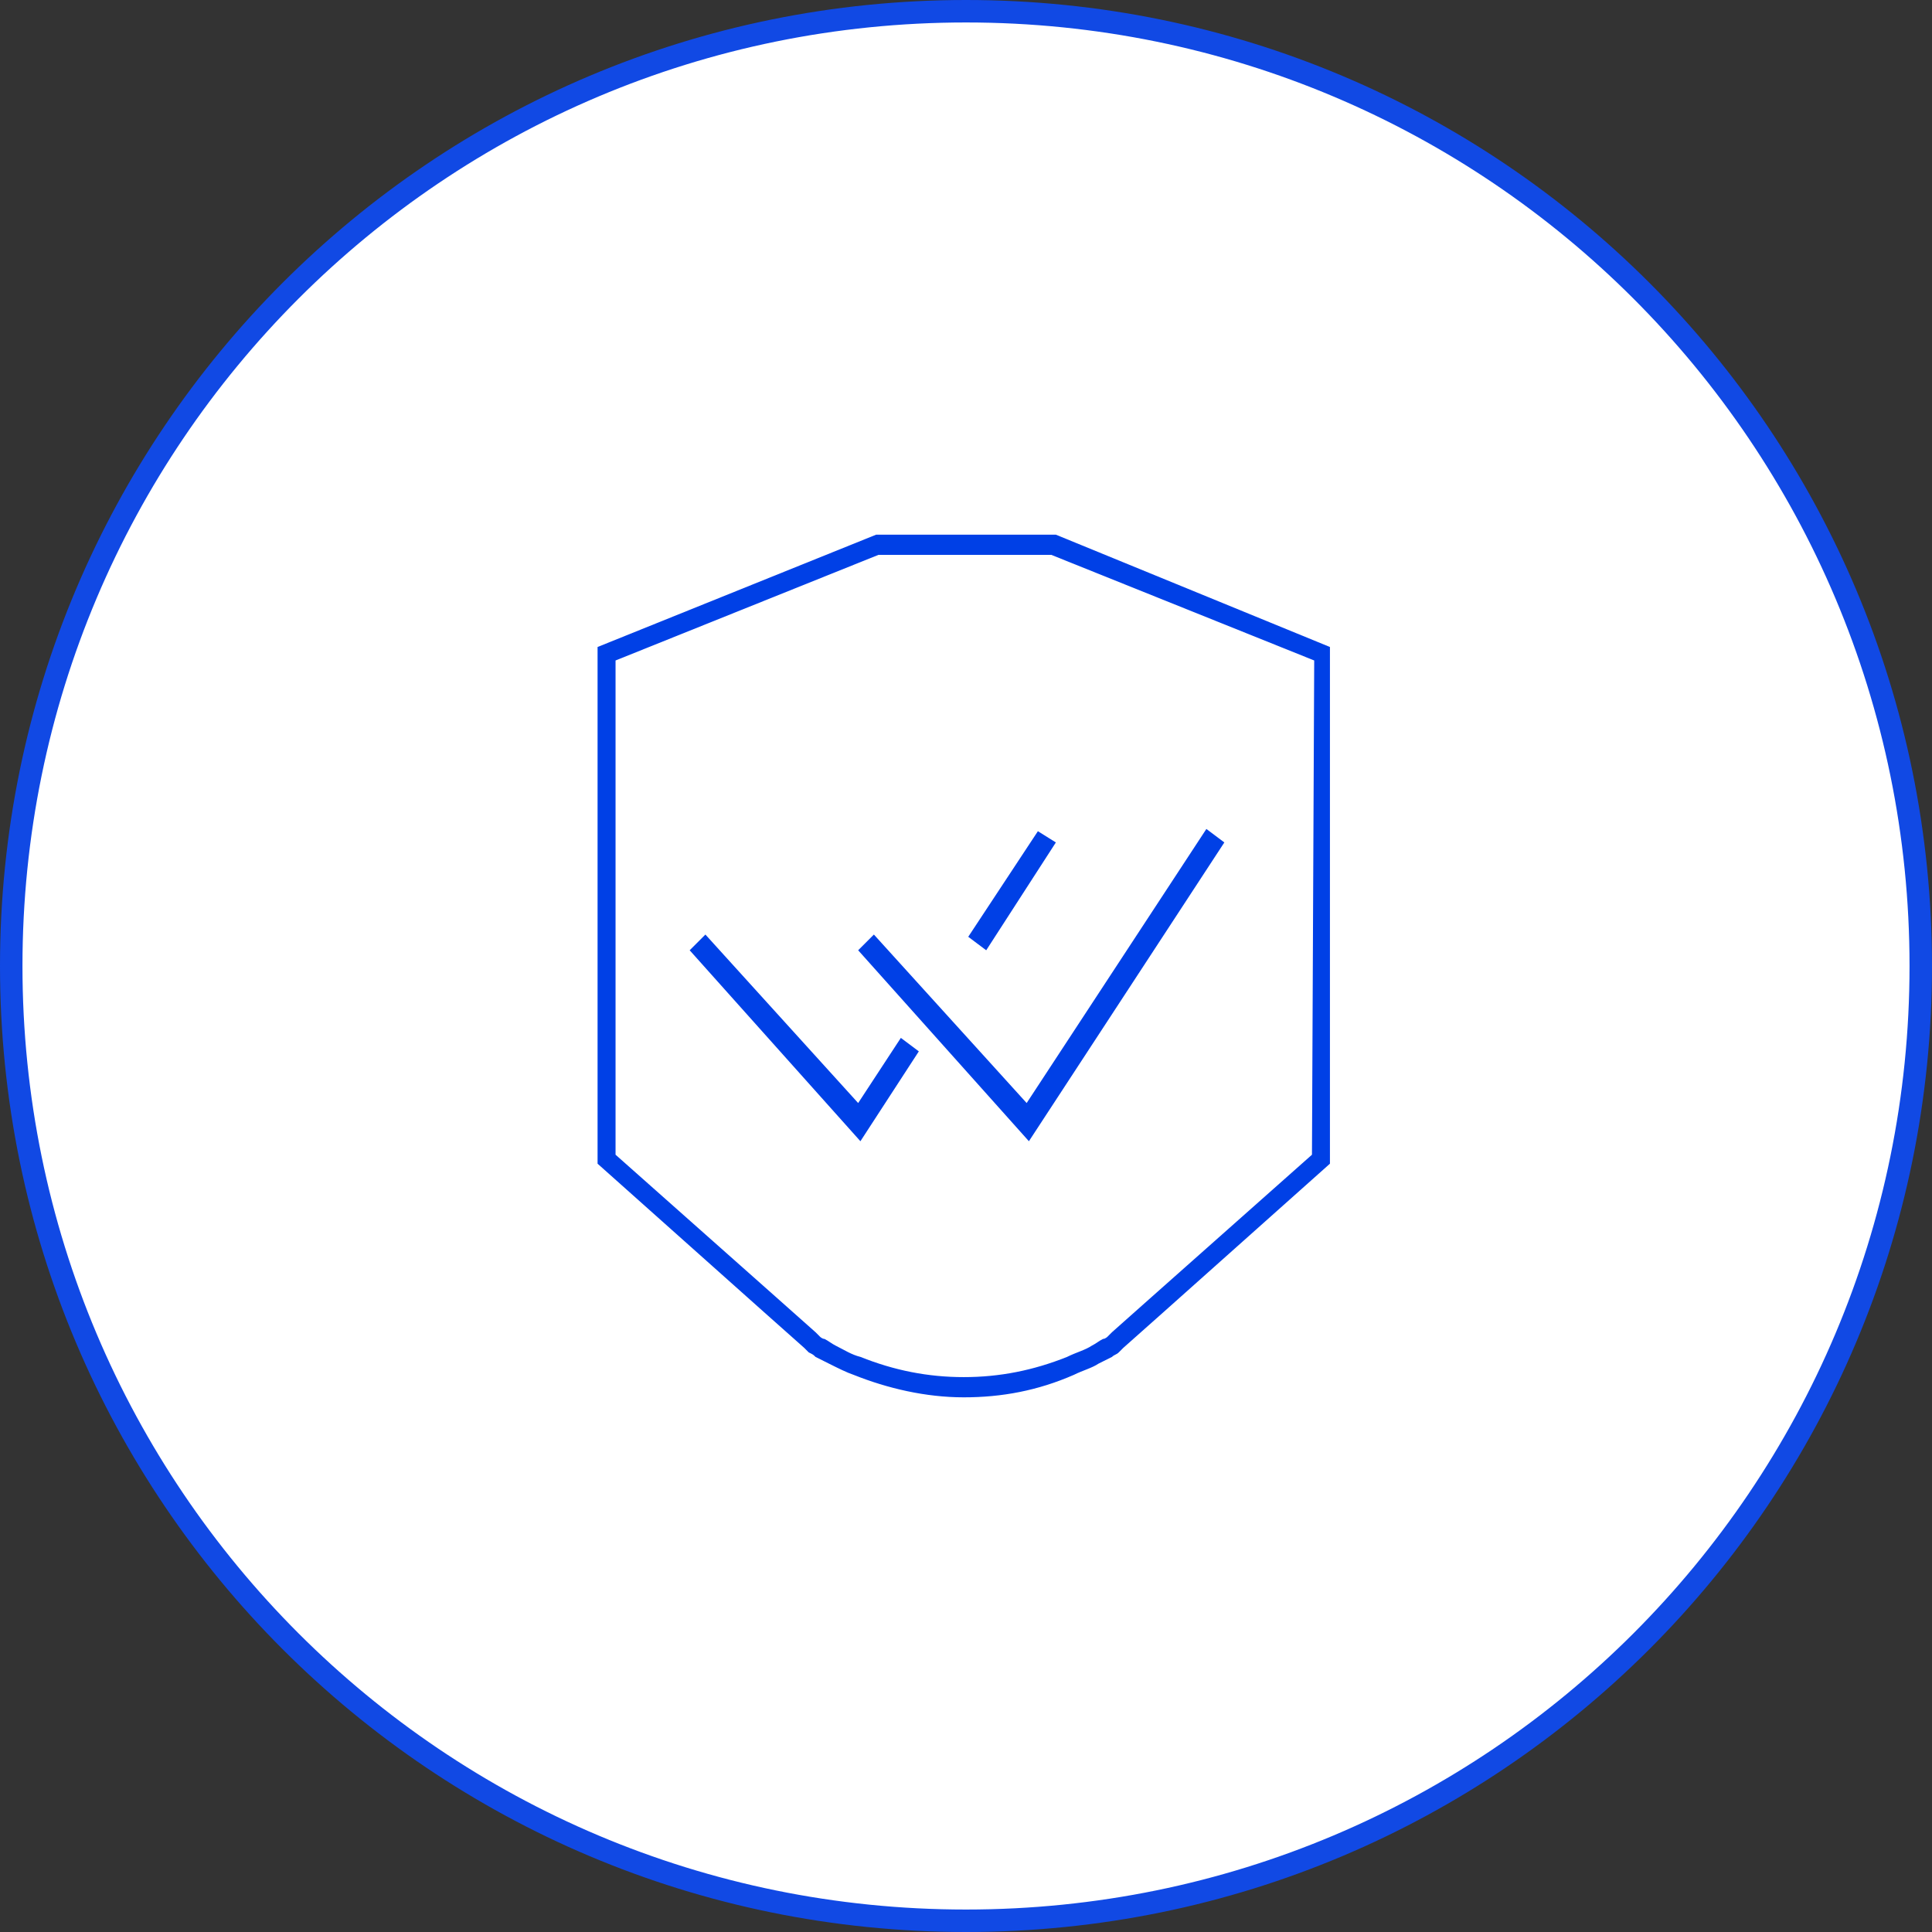 <?xml version="1.0" encoding="utf-8"?>
<!-- Generator: Adobe Illustrator 23.0.1, SVG Export Plug-In . SVG Version: 6.00 Build 0)  -->
<svg version="1.1" id="art" xmlns="http://www.w3.org/2000/svg" xmlns:xlink="http://www.w3.org/1999/xlink" x="0px" y="0px"
	 viewBox="0 0 86 86" style="enable-background:new 0 0 86 86;" xml:space="preserve">
<rect x="0" y="0" width="86" height="86" fill="#333333" stroke="none"/>
<style type="text/css">
	.st0{fill-rule:evenodd;clip-rule:evenodd;fill:#FFFFFF;stroke:#1149E4;stroke-miterlimit:10;}
	.st1{fill:#0040E6;}
</style>
<path class="st0" d="M43,0.5c23.5,0,42.5,19,42.5,42.5S66.5,85.5,43,85.5S0.5,66.5,0.5,43S19.5,0.5,43,0.5z"/>
<path class="st1" d="M47,23.8h-4h-4l-12.4,5v23l7.4,6.6l1.8,1.6l0.2,0.2c0.2,0.1,0.2,0.1,0.3,0.2c0.2,0.1,0.4,0.2,0.6,0.3
	c0.4,0.2,0.8,0.4,1.1,0.5c1.5,0.6,3.2,1,4.9,1c1.7,0,3.3-0.3,4.9-1c0.4-0.2,0.8-0.3,1.1-0.5c0.2-0.1,0.4-0.2,0.6-0.3
	c0.1-0.1,0.2-0.1,0.3-0.2l0.2-0.2l1.8-1.6l7.4-6.6v-23L47,23.8z M58.4,51.4l-7.1,6.3l-1.8,1.6l-0.2,0.2c0,0-0.1,0.1-0.2,0.1
	c-0.2,0.1-0.3,0.2-0.5,0.3c-0.3,0.2-0.7,0.3-1.1,0.5c-1.5,0.6-3,0.9-4.6,0.9c-1.6,0-3.1-0.3-4.6-0.9c-0.4-0.1-0.7-0.3-1.1-0.5
	c-0.2-0.1-0.3-0.2-0.5-0.3c-0.1,0-0.2-0.1-0.2-0.1l-0.2-0.2l-1.8-1.6l-7.1-6.3v-22l11.7-4.7H43h3.8l11.7,4.7L58.4,51.4L58.4,51.4z
	 M43.5,42l3.1-4.7 M43.9,42.3l-0.8-0.6l3.1-4.7l0.8,0.5L43.9,42.3z M38.3,50.8l-7.6-8.5l0.7-0.7l6.8,7.5l1.9-2.9l0.8,0.6L38.3,50.8z
	 M41.3,41.8 M45.8,50.8l-7.6-8.5l0.7-0.7l6.8,7.5l8-12.2l0.8,0.6L45.8,50.8z"/>
</svg>
